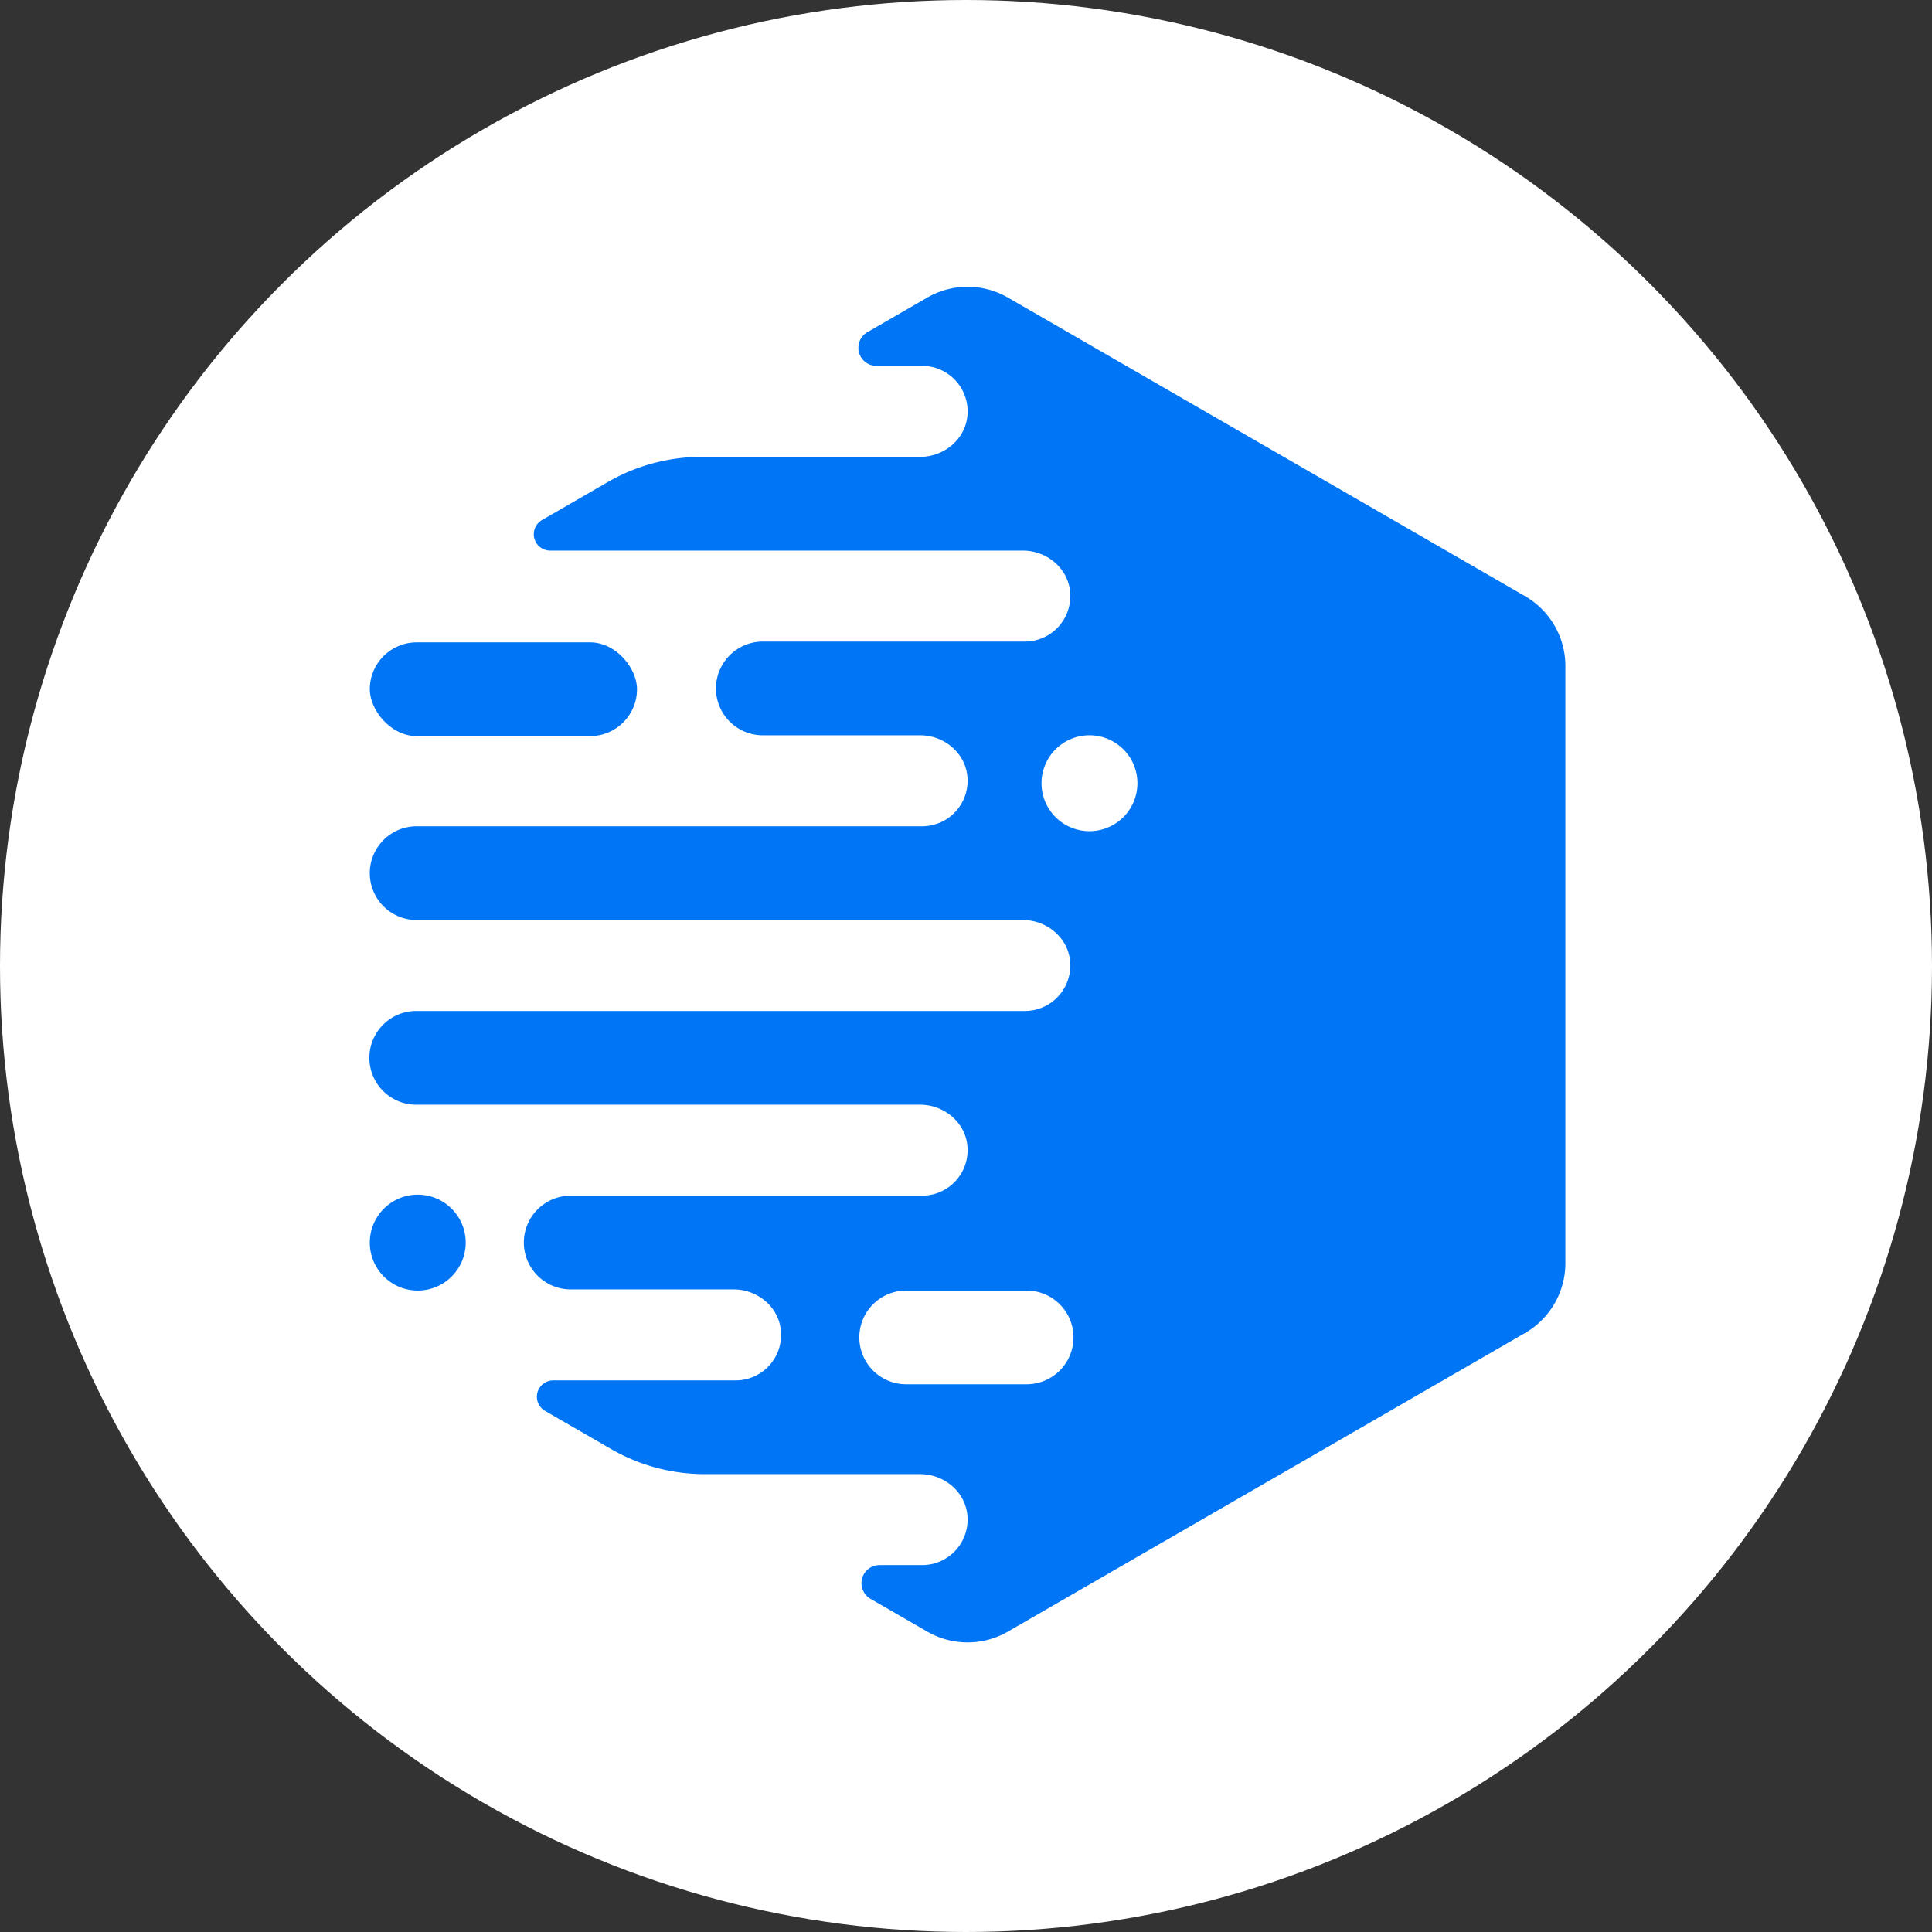 <svg id="Grupo_839" data-name="Grupo 839" xmlns="http://www.w3.org/2000/svg" width="512" height="512" viewBox="0 0 512 512">
  <rect x="0" y="0" width="512" height="512" fill="#333333" stroke="none"/>
  <circle id="Elipse_35" data-name="Elipse 35" cx="256" cy="256" r="256" fill="#fff"/>
  <g id="Grupo_830" data-name="Grupo 830" transform="translate(62.267 69.975)">
    <path id="Trazado_11" data-name="Trazado 11" d="M204.852,344.508a12.418,12.418,0,0,1,12.421-12.419h31.914a12.419,12.419,0,1,1,0,24.838H217.273a12.421,12.421,0,0,1-12.421-12.419M253.134,197.64a12.707,12.707,0,1,1,12.7,12.707,12.706,12.706,0,0,1-12.7-12.707M222.855,68.946,207,78.1a4.79,4.79,0,0,0,2.394,8.94h12.1a12.059,12.059,0,0,1,12,13.242c-.6,6.264-6.223,10.87-12.516,10.87H163.063a49.718,49.718,0,0,0-24.837,6.654l-17.477,10.091a4.337,4.337,0,0,0,2.17,8.093h125.27c6.3,0,11.919,4.6,12.518,10.87a12.06,12.06,0,0,1-12,13.244H179.39a12.418,12.418,0,1,0,0,24.835h41.582c6.293,0,11.917,4.6,12.516,10.872a12.057,12.057,0,0,1-12,13.237H87.541a12.421,12.421,0,0,0,0,24.842H248.188c6.3,0,11.919,4.6,12.518,10.87a12.055,12.055,0,0,1-12,13.237H87.541a12.419,12.419,0,1,0,0,24.837H220.972c6.293,0,11.917,4.605,12.516,10.87a12.059,12.059,0,0,1-12,13.242H128.366a12.42,12.42,0,0,0,0,24.84h43.18c6.3,0,11.919,4.6,12.518,10.87a12.059,12.059,0,0,1-12,13.242H123.734a4.334,4.334,0,0,0-2.167,8.088l17.48,10.093a49.689,49.689,0,0,0,24.837,6.654h57.088c6.293,0,11.917,4.6,12.516,10.872a12.057,12.057,0,0,1-12,13.239H210.212a4.792,4.792,0,0,0-2.4,8.94l15.039,8.678a21.363,21.363,0,0,0,21.379,0L381.278,343.34a21.385,21.385,0,0,0,10.687-18.516V166.582a21.389,21.389,0,0,0-10.687-18.518L244.234,68.946a21.36,21.36,0,0,0-21.379,0" transform="translate(-39.389 -60.053)" fill="#0076f6"/>
    <path id="Trazado_10" data-name="Trazado 10" d="M75.122,188.131a12.707,12.707,0,1,0,12.7-12.707,12.709,12.709,0,0,0-12.7,12.707" transform="translate(-39.389 71.2)" fill="#0076f6"/>
    <rect id="Rectángulo_12" data-name="Rectángulo 12" width="70.816" height="24.84" rx="12.42" transform="translate(35.733 100.258)" fill="#0076f6"/>
  </g>
</svg>
